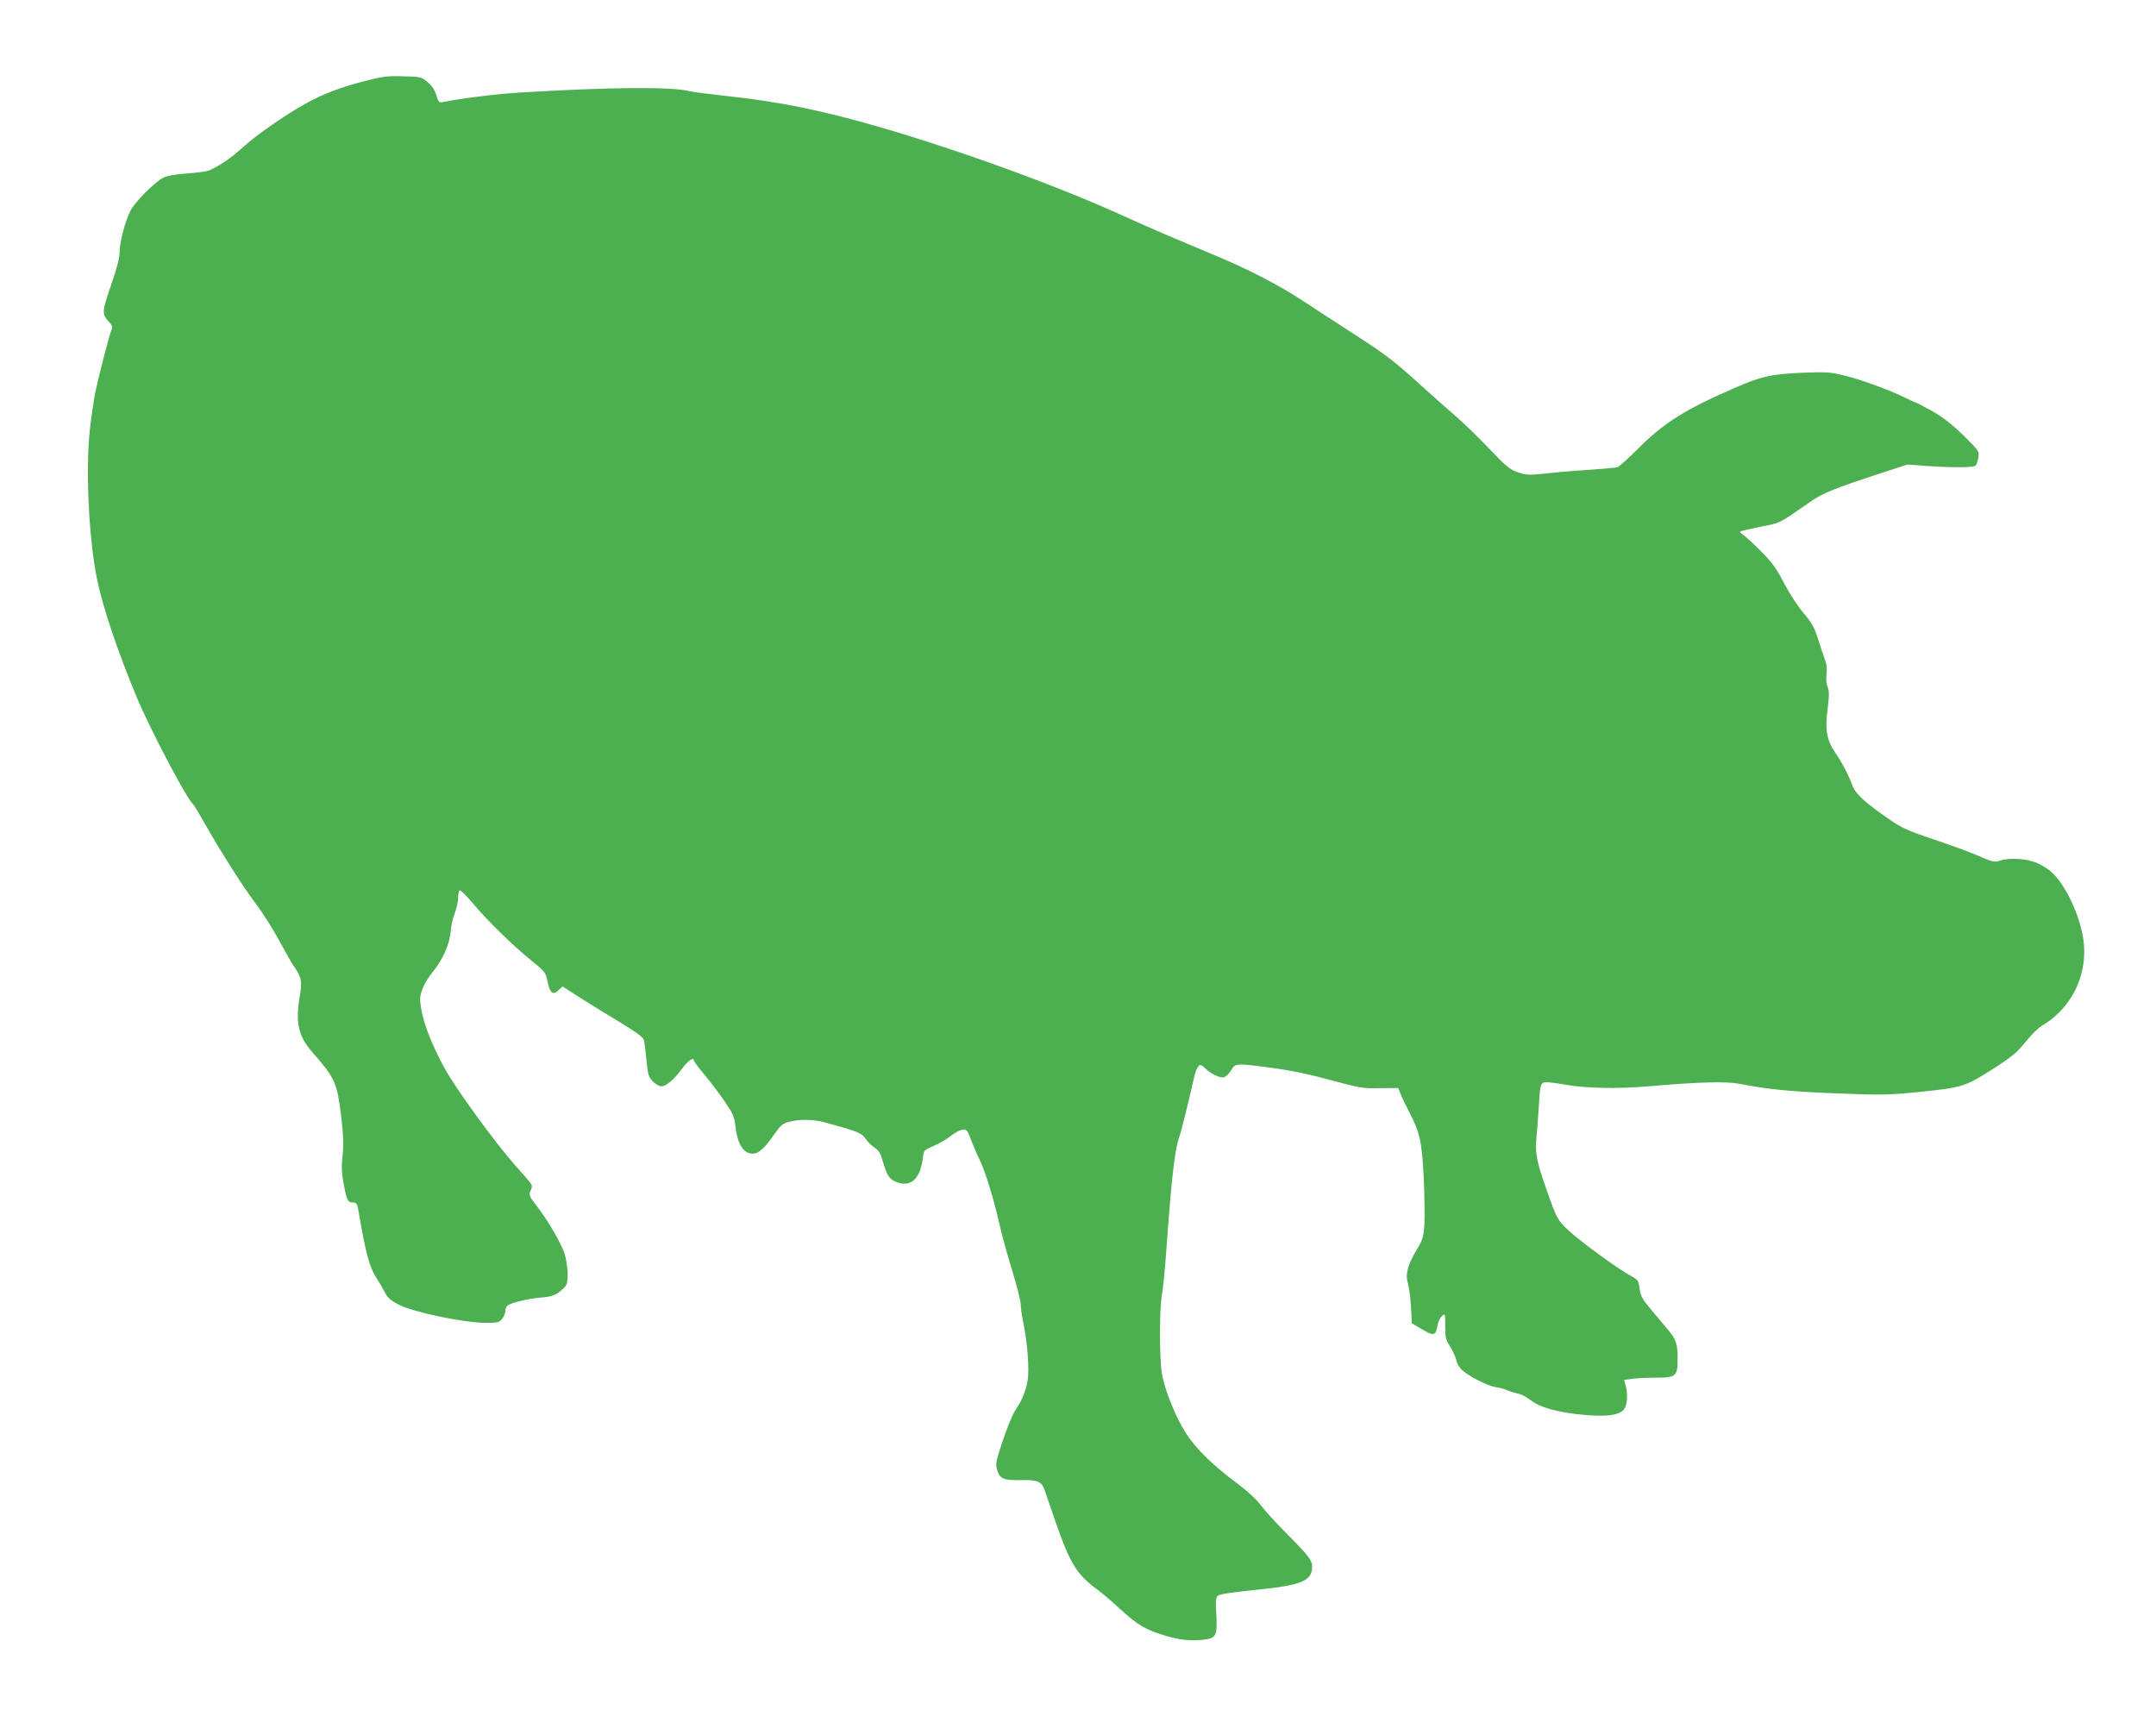 <?xml version="1.0" standalone="no"?>
<!DOCTYPE svg PUBLIC "-//W3C//DTD SVG 20010904//EN"
 "http://www.w3.org/TR/2001/REC-SVG-20010904/DTD/svg10.dtd">
<svg version="1.0" xmlns="http://www.w3.org/2000/svg"
 width="1280pt" height="1019pt" viewBox="0 0 1280 1019"
 preserveAspectRatio="xMidYMid meet">
<g transform="translate(0,1019) scale(0.1,-0.1)"
fill="#4caf50" stroke="none">
<path d="M2155 9706 c-141 -37 -242 -76 -344 -133 -115 -64 -294 -188 -366
-255 -67 -62 -149 -118 -204 -140 -14 -6 -74 -14 -132 -18 -69 -5 -118 -14
-140 -25 -51 -27 -168 -144 -194 -195 -32 -64 -65 -188 -65 -247 0 -34 -16
-96 -51 -197 -54 -157 -55 -172 -12 -217 20 -21 22 -30 14 -50 -14 -35 -77
-280 -96 -372 -8 -43 -23 -140 -31 -215 -27 -232 -7 -650 42 -891 34 -165 122
-428 235 -699 76 -184 297 -605 335 -637 6 -5 35 -53 64 -105 93 -165 230
-381 308 -485 42 -55 103 -152 137 -215 34 -63 72 -131 86 -151 49 -71 54 -92
39 -183 -27 -157 -9 -238 72 -331 140 -160 149 -182 174 -388 13 -111 15 -166
8 -226 -7 -58 -6 -100 4 -157 19 -107 26 -124 56 -124 21 0 26 -6 32 -37 45
-265 67 -347 110 -413 13 -19 34 -55 47 -80 19 -37 35 -51 88 -78 85 -43 375
-104 502 -106 82 -1 90 1 108 23 10 13 19 33 19 46 0 12 6 27 13 33 19 16 116
40 191 47 76 6 98 15 139 53 24 23 27 32 27 91 -1 36 -9 89 -18 117 -24 68
-93 187 -159 275 -52 67 -54 72 -43 100 14 34 22 22 -90 148 -123 139 -351
453 -420 577 -75 138 -125 264 -140 357 -9 58 -8 73 9 117 10 27 37 72 60 99
57 68 100 164 106 236 2 33 13 84 25 113 11 29 20 70 20 92 0 21 4 41 9 44 4
3 39 -31 77 -76 89 -106 236 -250 346 -339 83 -67 87 -73 98 -124 15 -71 32
-86 65 -55 l25 23 82 -53 c46 -30 153 -96 238 -147 105 -63 157 -100 162 -116
4 -12 11 -66 16 -120 8 -87 12 -101 37 -127 16 -17 39 -30 51 -30 29 0 76 40
125 107 35 47 69 69 69 45 0 -5 28 -42 62 -83 35 -41 88 -112 120 -158 47 -69
58 -92 63 -140 12 -113 48 -171 105 -171 33 0 68 31 124 111 41 59 51 68 94
79 61 16 144 14 212 -5 191 -52 215 -62 237 -94 12 -18 36 -42 54 -54 24 -16
37 -35 47 -72 26 -91 40 -115 79 -131 88 -37 145 12 162 139 6 49 6 49 66 74
33 14 79 41 102 60 24 19 55 35 69 36 23 2 28 -5 48 -58 12 -33 36 -89 54
-125 33 -70 80 -222 117 -384 12 -56 46 -177 74 -269 28 -92 51 -183 51 -202
0 -18 6 -64 14 -102 26 -122 38 -283 27 -350 -9 -58 -34 -119 -71 -173 -22
-33 -62 -134 -95 -240 -24 -77 -25 -89 -13 -124 16 -48 41 -57 148 -54 87 2
113 -9 130 -54 6 -18 36 -104 66 -192 86 -247 125 -312 242 -399 30 -21 93
-75 140 -119 108 -98 151 -124 271 -160 93 -28 167 -34 244 -21 57 9 65 30 58
146 -5 82 -3 101 9 112 11 10 85 21 225 35 271 27 335 53 335 137 0 39 -19 64
-150 196 -64 64 -133 140 -155 170 -23 32 -77 82 -138 128 -145 107 -248 208
-306 299 -62 96 -127 259 -143 355 -15 93 -15 384 0 465 7 36 19 160 27 275
31 430 49 587 78 670 12 34 54 205 88 355 6 25 16 51 24 59 11 12 17 10 38
-10 36 -36 92 -62 115 -55 11 4 30 22 41 41 25 43 27 43 246 14 106 -14 222
-38 345 -72 173 -47 192 -50 293 -48 l108 1 15 -37 c8 -21 29 -64 45 -95 69
-132 79 -178 91 -388 5 -107 7 -235 5 -283 -5 -81 -9 -95 -46 -157 -55 -92
-69 -147 -52 -202 7 -24 15 -86 18 -139 l5 -96 61 -36 c69 -41 81 -38 91 22 3
20 15 46 26 56 20 18 20 18 20 -58 0 -68 3 -82 30 -123 16 -26 32 -62 36 -80
3 -18 18 -43 32 -57 42 -39 152 -95 202 -103 25 -4 56 -12 70 -19 14 -7 41
-15 60 -19 19 -3 54 -21 78 -40 54 -43 159 -72 317 -87 144 -13 221 0 242 42
15 28 17 91 4 135 l-9 31 52 7 c28 3 89 6 136 6 121 0 130 8 130 113 0 88 -9
115 -61 176 -16 20 -59 70 -94 112 -55 65 -65 84 -71 128 -6 49 -9 52 -58 79
-69 37 -291 199 -360 263 -68 62 -73 71 -131 236 -61 171 -71 223 -64 308 4
39 10 128 15 198 6 109 10 129 25 138 13 6 53 3 130 -11 125 -22 310 -26 494
-10 302 26 462 30 542 15 168 -33 299 -46 578 -57 274 -11 302 -10 505 10 247
26 259 30 445 150 88 57 123 86 170 145 33 41 76 84 95 95 158 92 254 259 254
442 1 105 -42 245 -110 362 -52 89 -96 131 -171 164 -60 27 -165 33 -222 13
-28 -10 -42 -7 -124 29 -50 22 -171 66 -267 98 -149 50 -188 67 -260 117 -142
97 -203 152 -221 200 -23 62 -62 138 -102 196 -52 75 -63 138 -47 260 10 80
11 105 1 130 -8 18 -11 49 -7 78 4 35 1 62 -15 103 -11 30 -30 86 -41 123 -17
52 -35 84 -79 135 -33 38 -83 115 -116 177 -46 90 -72 125 -137 191 -45 45
-92 88 -105 97 -14 9 -23 19 -20 21 3 3 56 15 119 28 123 24 104 14 310 157
63 43 145 76 390 156 l175 57 105 -8 c148 -11 287 -11 299 1 5 6 13 27 16 47
7 37 6 39 -86 131 -69 67 -119 106 -186 145 -51 28 -96 52 -99 52 -3 0 -29 12
-58 26 -86 44 -266 110 -365 134 -85 21 -108 22 -245 17 -190 -8 -249 -21
-411 -92 -289 -125 -418 -207 -567 -356 -59 -59 -115 -110 -125 -113 -10 -3
-88 -10 -173 -16 -85 -5 -202 -15 -259 -22 -93 -10 -109 -9 -158 7 -48 17 -70
34 -167 136 -61 65 -154 155 -206 200 -52 45 -140 123 -195 173 -168 152 -204
181 -395 305 -102 66 -246 159 -320 208 -134 88 -309 179 -489 255 -53 22
-170 72 -261 110 -91 38 -232 100 -315 138 -378 173 -977 391 -1445 526 -336
98 -602 152 -907 184 -100 11 -202 24 -225 30 -112 26 -490 22 -1008 -10 -125
-7 -348 -35 -445 -55 -29 -6 -31 -4 -45 41 -10 32 -27 57 -53 78 -37 30 -43
31 -145 33 -94 3 -122 -1 -237 -31z"/>
</g>
</svg>
